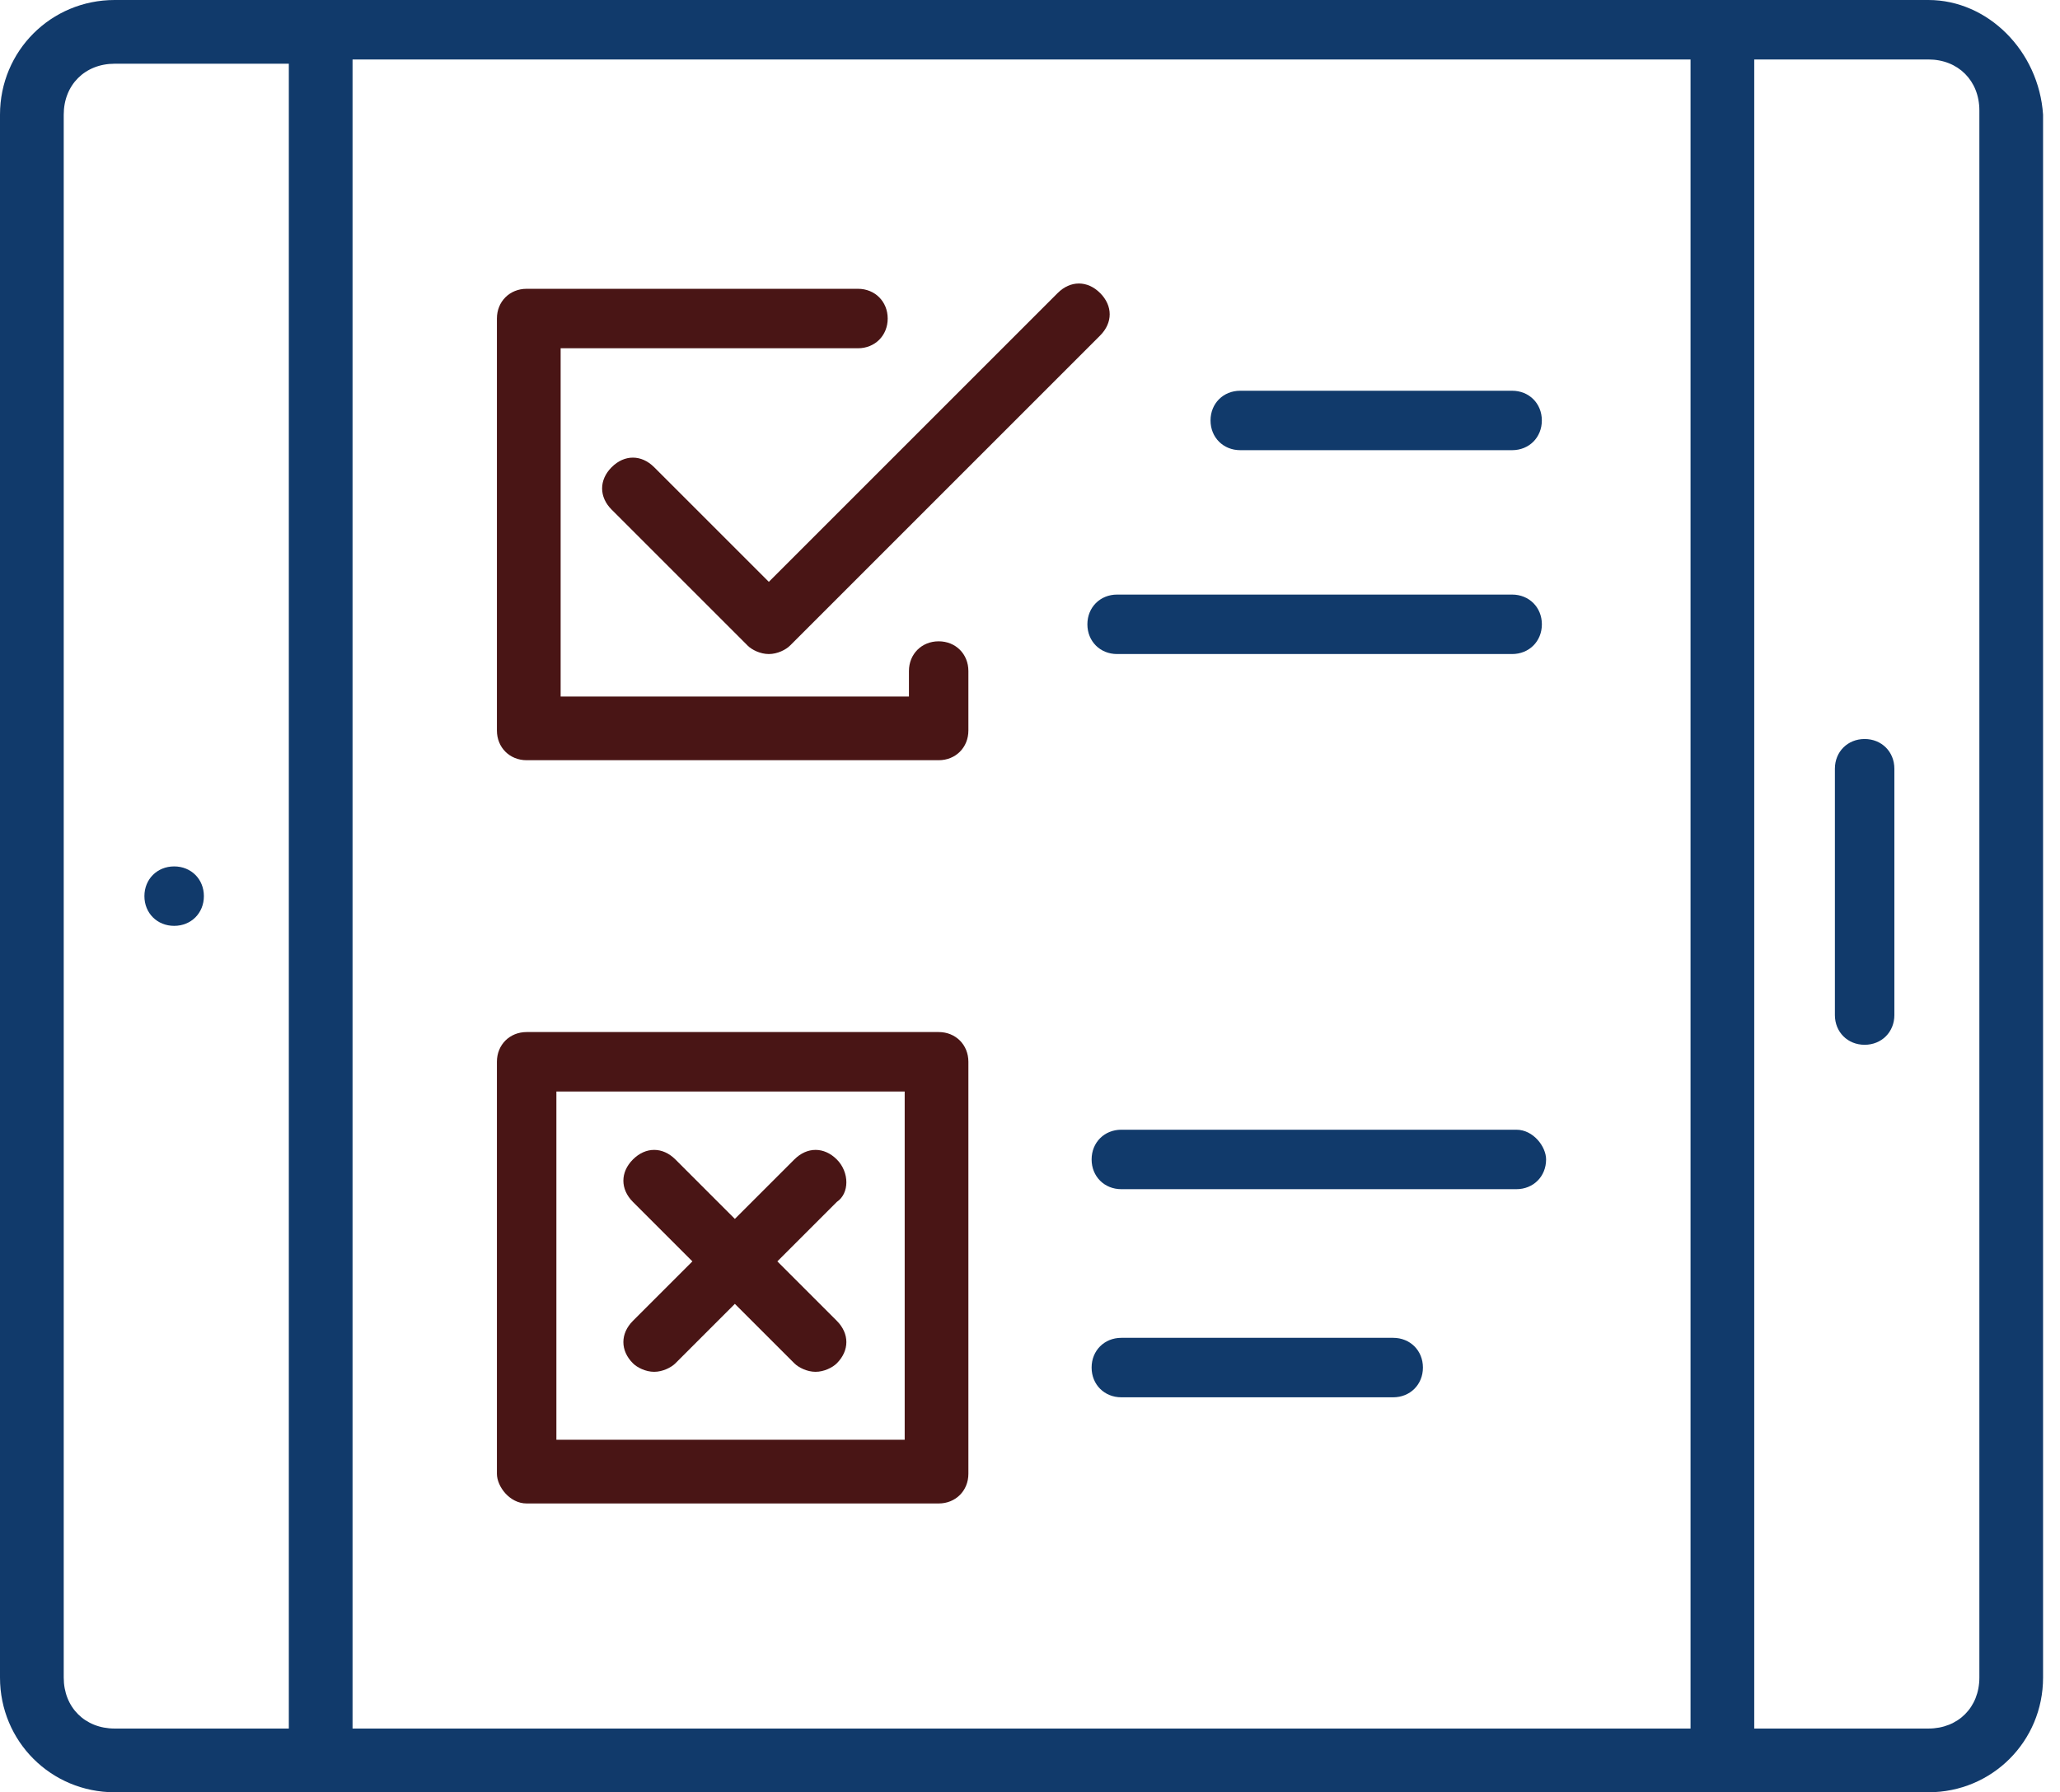 <svg width="77" height="67" viewBox="0 0 77 67" fill="none" xmlns="http://www.w3.org/2000/svg">
<path d="M72.081 0H4.287C1.905 0 0 1.905 0 4.287V62.713C0 65.095 1.905 67 4.287 67H72.081C74.462 67 76.367 65.095 76.367 62.713V4.287C76.209 1.905 74.303 0 72.081 0ZM10.796 64.618H4.287C3.175 64.618 2.382 63.825 2.382 62.713V4.287C2.382 3.175 3.175 2.382 4.287 2.382H10.796V64.618ZM63.19 64.618H13.178V2.223H63.19V64.618ZM73.986 62.713C73.986 63.825 73.192 64.618 72.081 64.618H65.571V2.223H72.081C73.192 2.223 73.986 3.017 73.986 4.128V62.713Z" fill="#113A6B"/>
<path d="M6.51 34.611C7.145 34.611 7.621 34.135 7.621 33.5C7.621 32.865 7.145 32.389 6.51 32.389C5.875 32.389 5.398 32.865 5.398 33.5C5.398 34.135 5.875 34.611 6.51 34.611Z" fill="#113A6B"/>
<path d="M69.697 27.626C69.062 27.626 68.586 28.102 68.586 28.737V37.946C68.586 38.581 69.062 39.057 69.697 39.057C70.332 39.057 70.809 38.581 70.809 37.946V28.737C70.809 28.102 70.332 27.626 69.697 27.626Z" fill="#113A6B"/>
<path d="M19.686 28.419H35.086C35.721 28.419 36.197 27.943 36.197 27.308V25.085C36.197 24.45 35.721 23.974 35.086 23.974C34.451 23.974 33.975 24.45 33.975 25.085V26.038H20.956V13.019H32.069C32.705 13.019 33.181 12.543 33.181 11.908C33.181 11.273 32.705 10.796 32.069 10.796H19.686C19.05 10.796 18.574 11.273 18.574 11.908V27.308C18.574 27.943 19.05 28.419 19.686 28.419Z" fill="#491515"/>
<path d="M19.686 56.204H35.086C35.721 56.204 36.197 55.727 36.197 55.093V39.692C36.197 39.057 35.721 38.581 35.086 38.581H19.686C19.05 38.581 18.574 39.057 18.574 39.692V55.093C18.574 55.569 19.05 56.204 19.686 56.204ZM20.797 40.803H33.816V53.822H20.797V40.803Z" fill="#491515"/>
<path d="M24.451 17.465C23.974 16.988 23.339 16.988 22.863 17.465C22.387 17.941 22.387 18.576 22.863 19.052L27.944 24.133C28.102 24.292 28.42 24.45 28.738 24.45C29.055 24.45 29.373 24.292 29.531 24.133L41.121 12.543C41.598 12.066 41.598 11.431 41.121 10.955C40.645 10.479 40.01 10.479 39.534 10.955L28.738 21.751L24.451 17.465Z" fill="#491515"/>
<path d="M46.359 16.829H56.521C57.156 16.829 57.632 16.353 57.632 15.718C57.632 15.083 57.156 14.607 56.521 14.607H46.359C45.724 14.607 45.248 15.083 45.248 15.718C45.248 16.353 45.724 16.829 46.359 16.829Z" fill="#113A6B"/>
<path d="M40.645 23.339C40.645 23.974 41.121 24.45 41.756 24.45H56.521C57.156 24.45 57.633 23.974 57.633 23.339C57.633 22.704 57.156 22.227 56.521 22.227H41.756C41.121 22.227 40.645 22.704 40.645 23.339Z" fill="#113A6B"/>
<path d="M56.679 42.232H41.914C41.279 42.232 40.803 42.709 40.803 43.343C40.803 43.979 41.279 44.455 41.914 44.455H56.679C57.315 44.455 57.791 43.979 57.791 43.343C57.791 42.867 57.315 42.232 56.679 42.232Z" fill="#113A6B"/>
<path d="M52.075 50.012H41.914C41.279 50.012 40.803 50.488 40.803 51.123C40.803 51.758 41.279 52.235 41.914 52.235H52.075C52.71 52.235 53.187 51.758 53.187 51.123C53.187 50.488 52.71 50.012 52.075 50.012Z" fill="#113A6B"/>
<path d="M31.279 43.344C30.802 42.867 30.168 42.867 29.691 43.344L27.468 45.566L25.246 43.344C24.769 42.867 24.134 42.867 23.658 43.344C23.182 43.82 23.182 44.455 23.658 44.931L25.881 47.154L23.658 49.377C23.182 49.853 23.182 50.488 23.658 50.964C23.817 51.123 24.134 51.282 24.452 51.282C24.769 51.282 25.087 51.123 25.246 50.964L27.468 48.742L29.691 50.964C29.85 51.123 30.168 51.282 30.485 51.282C30.802 51.282 31.12 51.123 31.279 50.964C31.755 50.488 31.755 49.853 31.279 49.377L29.056 47.154L31.279 44.931C31.755 44.614 31.755 43.82 31.279 43.344Z" fill="#491515"/>
</svg>
